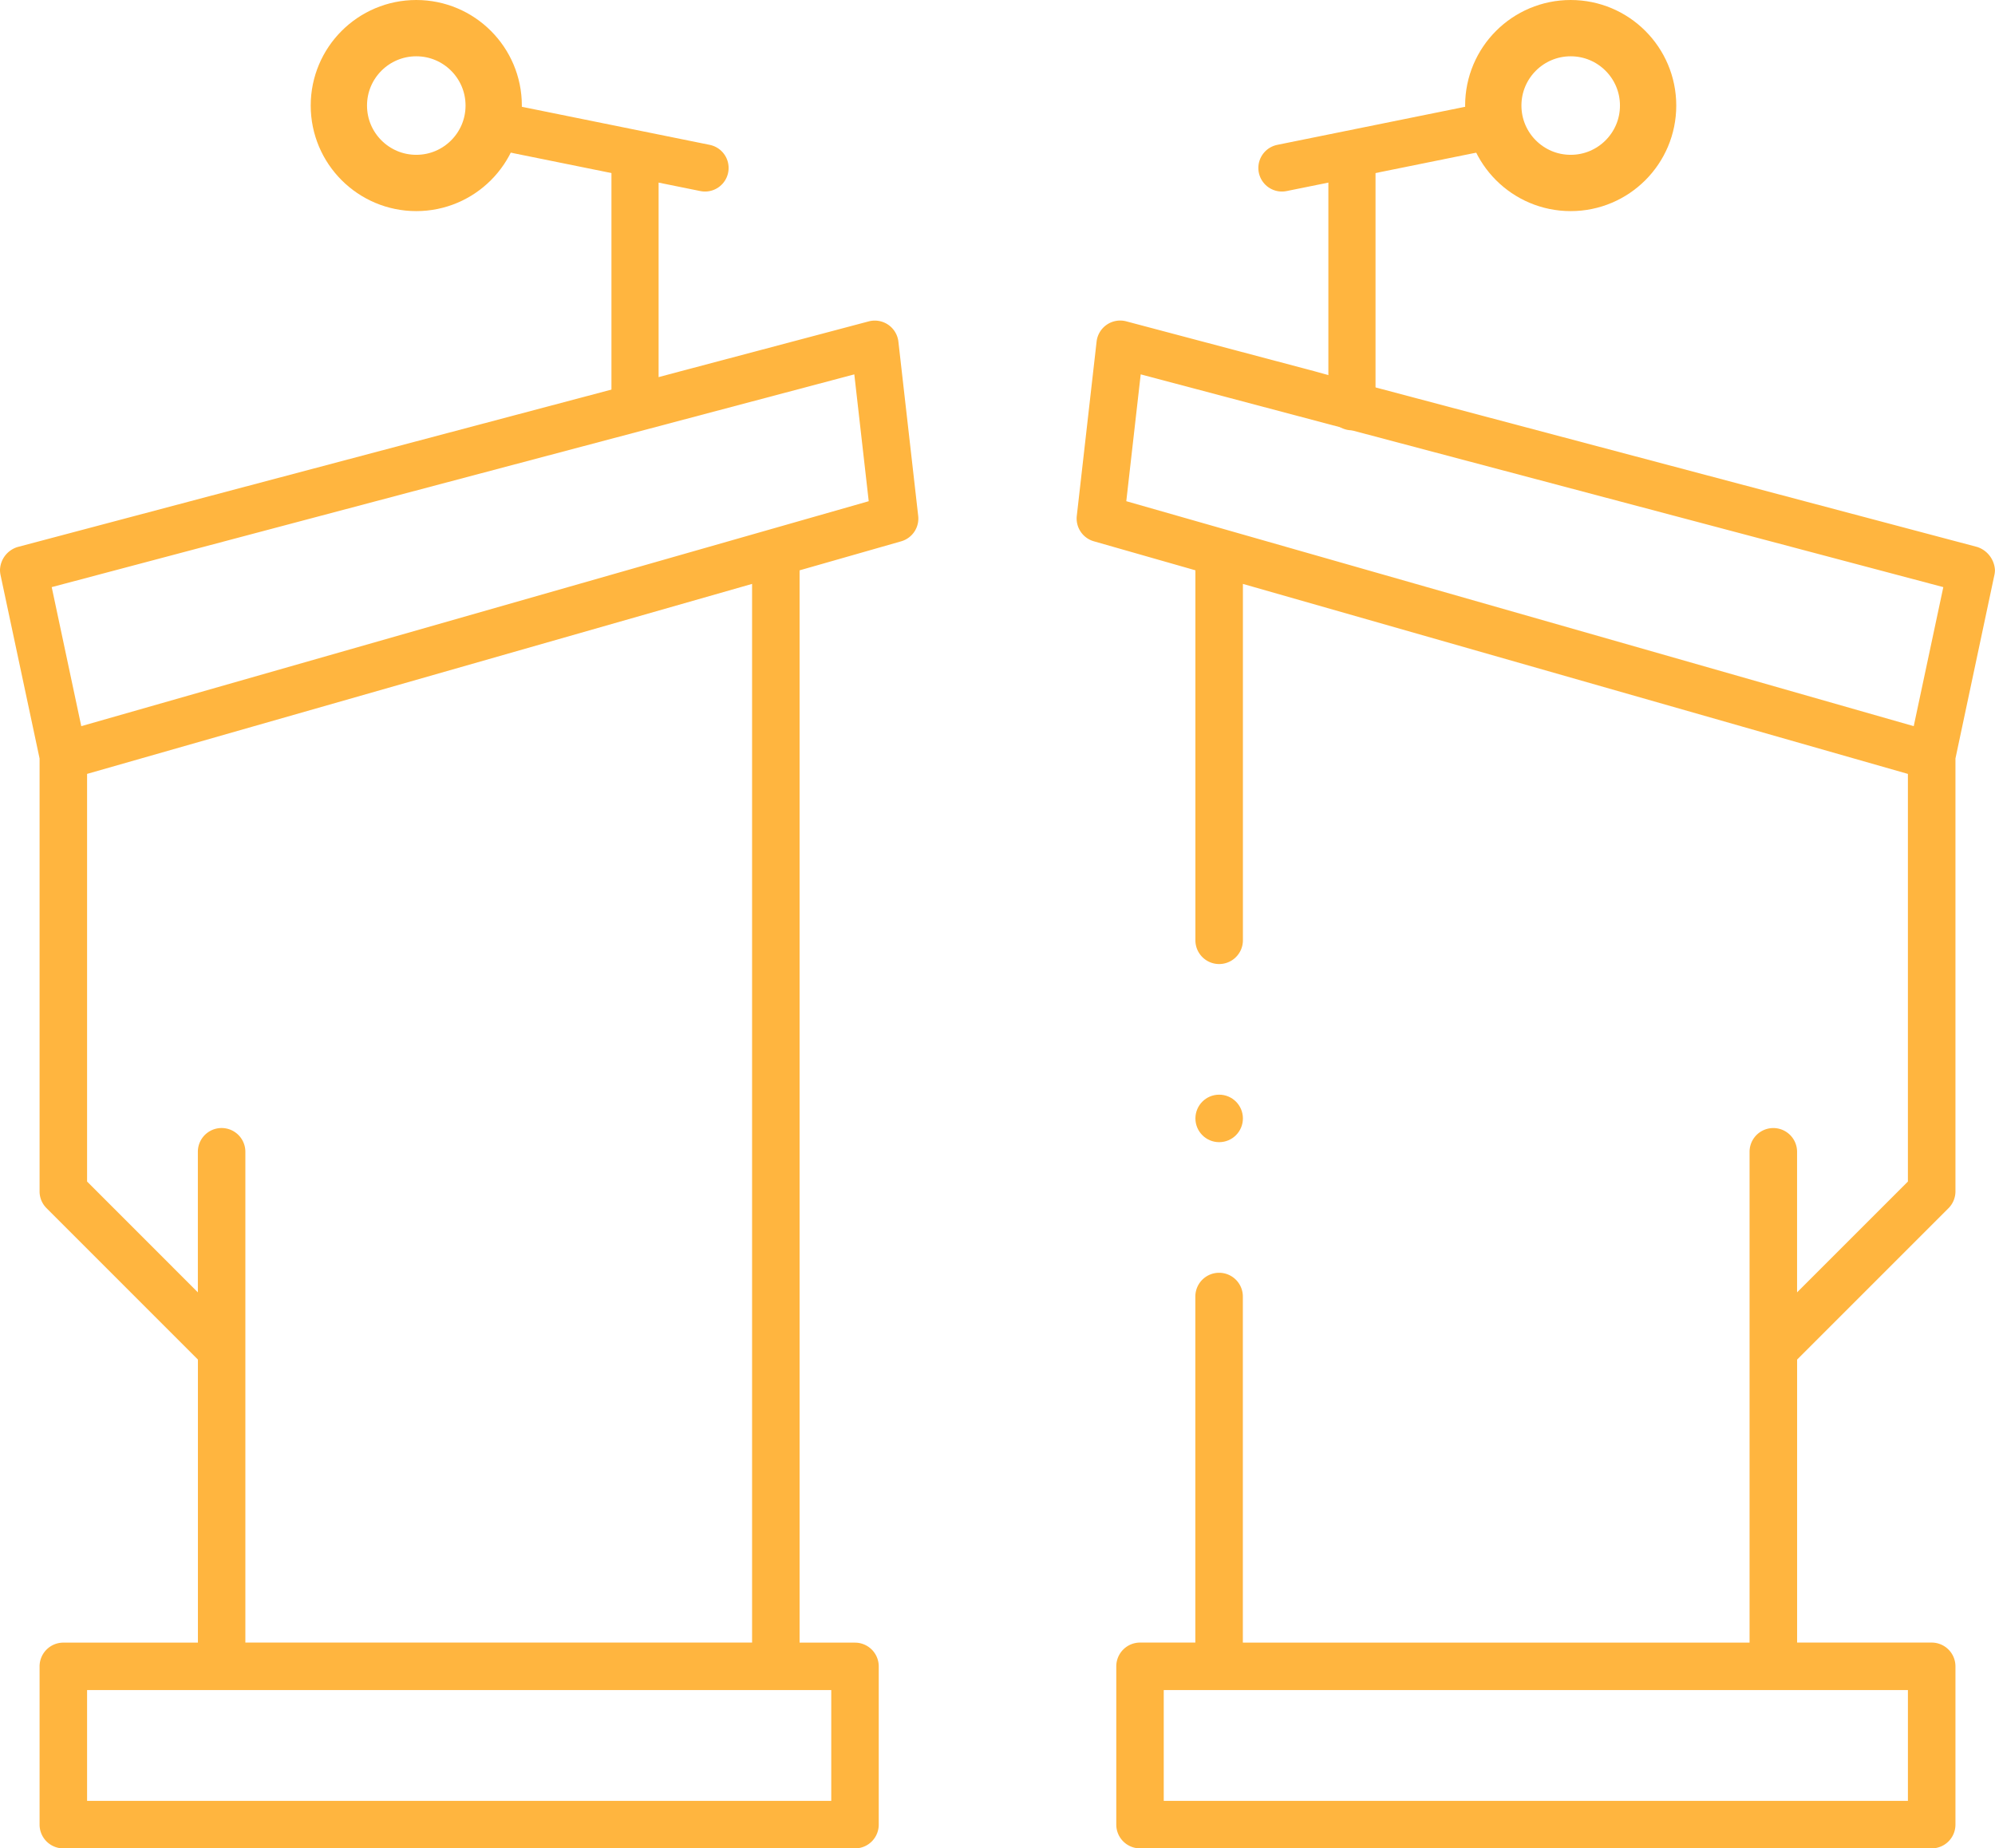 <svg id="debate" xmlns="http://www.w3.org/2000/svg" width="141.736" height="131.332" viewBox="0 0 141.736 131.332">
  <g id="Group_2752" data-name="Group 2752" transform="translate(22.075)">
    <line id="Line_233" data-name="Line 233" y1="17" transform="translate(23.041 11.9)" fill="none" stroke="#ffb53f" stroke-linecap="round" stroke-width="3.35"/>
    <line id="Line_232" data-name="Line 232" x1="14.975" y1="3.034" transform="translate(13.04 8.9)" fill="none" stroke="#ffb53f" stroke-linecap="round" stroke-width="3.35"/>
    <g id="Ellipse_374" data-name="Ellipse 374" fill="none" stroke="#ffb53f" stroke-width="4">
      <circle cx="7.5" cy="7.5" r="7.5" stroke="none"/>
      <circle cx="7.5" cy="7.5" r="5.5" fill="none"/>
    </g>
  </g>
  <g id="Group_2751" data-name="Group 2751" transform="translate(0 1.4)">
    <line id="Line_233-2" data-name="Line 233" y1="17" transform="translate(96.05 10.5)" fill="none" stroke="#ffb53f" stroke-linecap="round" stroke-width="3.35"/>
    <line id="Line_232-2" data-name="Line 232" y1="3.034" x2="14.975" transform="translate(91.075 7.5)" fill="none" stroke="#ffb53f" stroke-linecap="round" stroke-width="3.35"/>
    <g id="Ellipse_374-2" data-name="Ellipse 374" transform="translate(104.091 -1.4)" fill="none" stroke="#ffb53f" stroke-width="4">
      <circle cx="7.5" cy="7.5" r="7.5" stroke="none"/>
      <circle cx="7.5" cy="7.5" r="5.5" fill="none"/>
    </g>
  </g>
  <ellipse id="Ellipse_373" data-name="Ellipse 373" cx="1.687" cy="1.687" rx="1.687" ry="1.687" transform="translate(84.929 77.779)" fill="#ffb53f"/>
  <path id="Path_7786" data-name="Path 7786" d="M339.987,61.365l-43.741-11.6s-.018.041-3.375-.895l-13.348-3.539a1.687,1.687,0,0,0-2.109,1.441l-1.406,12.374a1.683,1.683,0,0,0,1.213,1.813l7.213,2.061V89.309a1.687,1.687,0,1,0,3.375,0V63.987l47.245,13.5v28.964l-7.874,7.874v-9.988a1.687,1.687,0,0,0-3.375,0v34.872h-36V114.62a1.687,1.687,0,1,0-3.375,0v24.587H280.5a1.689,1.689,0,0,0-1.687,1.687v11.249a1.689,1.689,0,0,0,1.687,1.687h56.245a1.689,1.689,0,0,0,1.687-1.687V140.895a1.689,1.689,0,0,0-1.687-1.687h-9.562V119.1l10.754-10.754a1.7,1.7,0,0,0,.495-1.193V76.391L341.2,63.348a1.618,1.618,0,0,0,.038-.352A1.833,1.833,0,0,0,339.987,61.365Zm-4.932,81.217v7.874h-52.87v-7.874Zm.413-68.488L279.524,58.11l1.024-9.012L337.57,64.215Z" transform="translate(-199.506 -22.499)" fill="#ffb53f"/>
  <path id="Path_7785" data-name="Path 7785" d="M67.827,46.776a1.688,1.688,0,0,0-2.109-1.441L52.37,48.874c-3.335.891-.007,0-3.374.895L5.255,61.365A1.758,1.758,0,0,0,4,63a1.887,1.887,0,0,0,.037.351L6.812,76.392v30.757a1.676,1.676,0,0,0,.494,1.193L18.061,119.1v20.112H8.5A1.689,1.689,0,0,0,6.812,140.9v11.249A1.689,1.689,0,0,0,8.5,153.832H64.744a1.689,1.689,0,0,0,1.687-1.687V140.9a1.689,1.689,0,0,0-1.687-1.687H60.807V63.024l7.213-2.061a1.682,1.682,0,0,0,1.213-1.813ZM10.187,106.45V77.487l47.245-13.5v75.22h-36V104.336a1.687,1.687,0,0,0-3.375,0v9.988Zm52.87,36.133v7.874H10.187v-7.874ZM9.774,74.095l-2.1-9.879L64.695,49.1l1.024,9.012Z" transform="translate(-4 -22.5)" fill="#ffb53f"/>
</svg>
